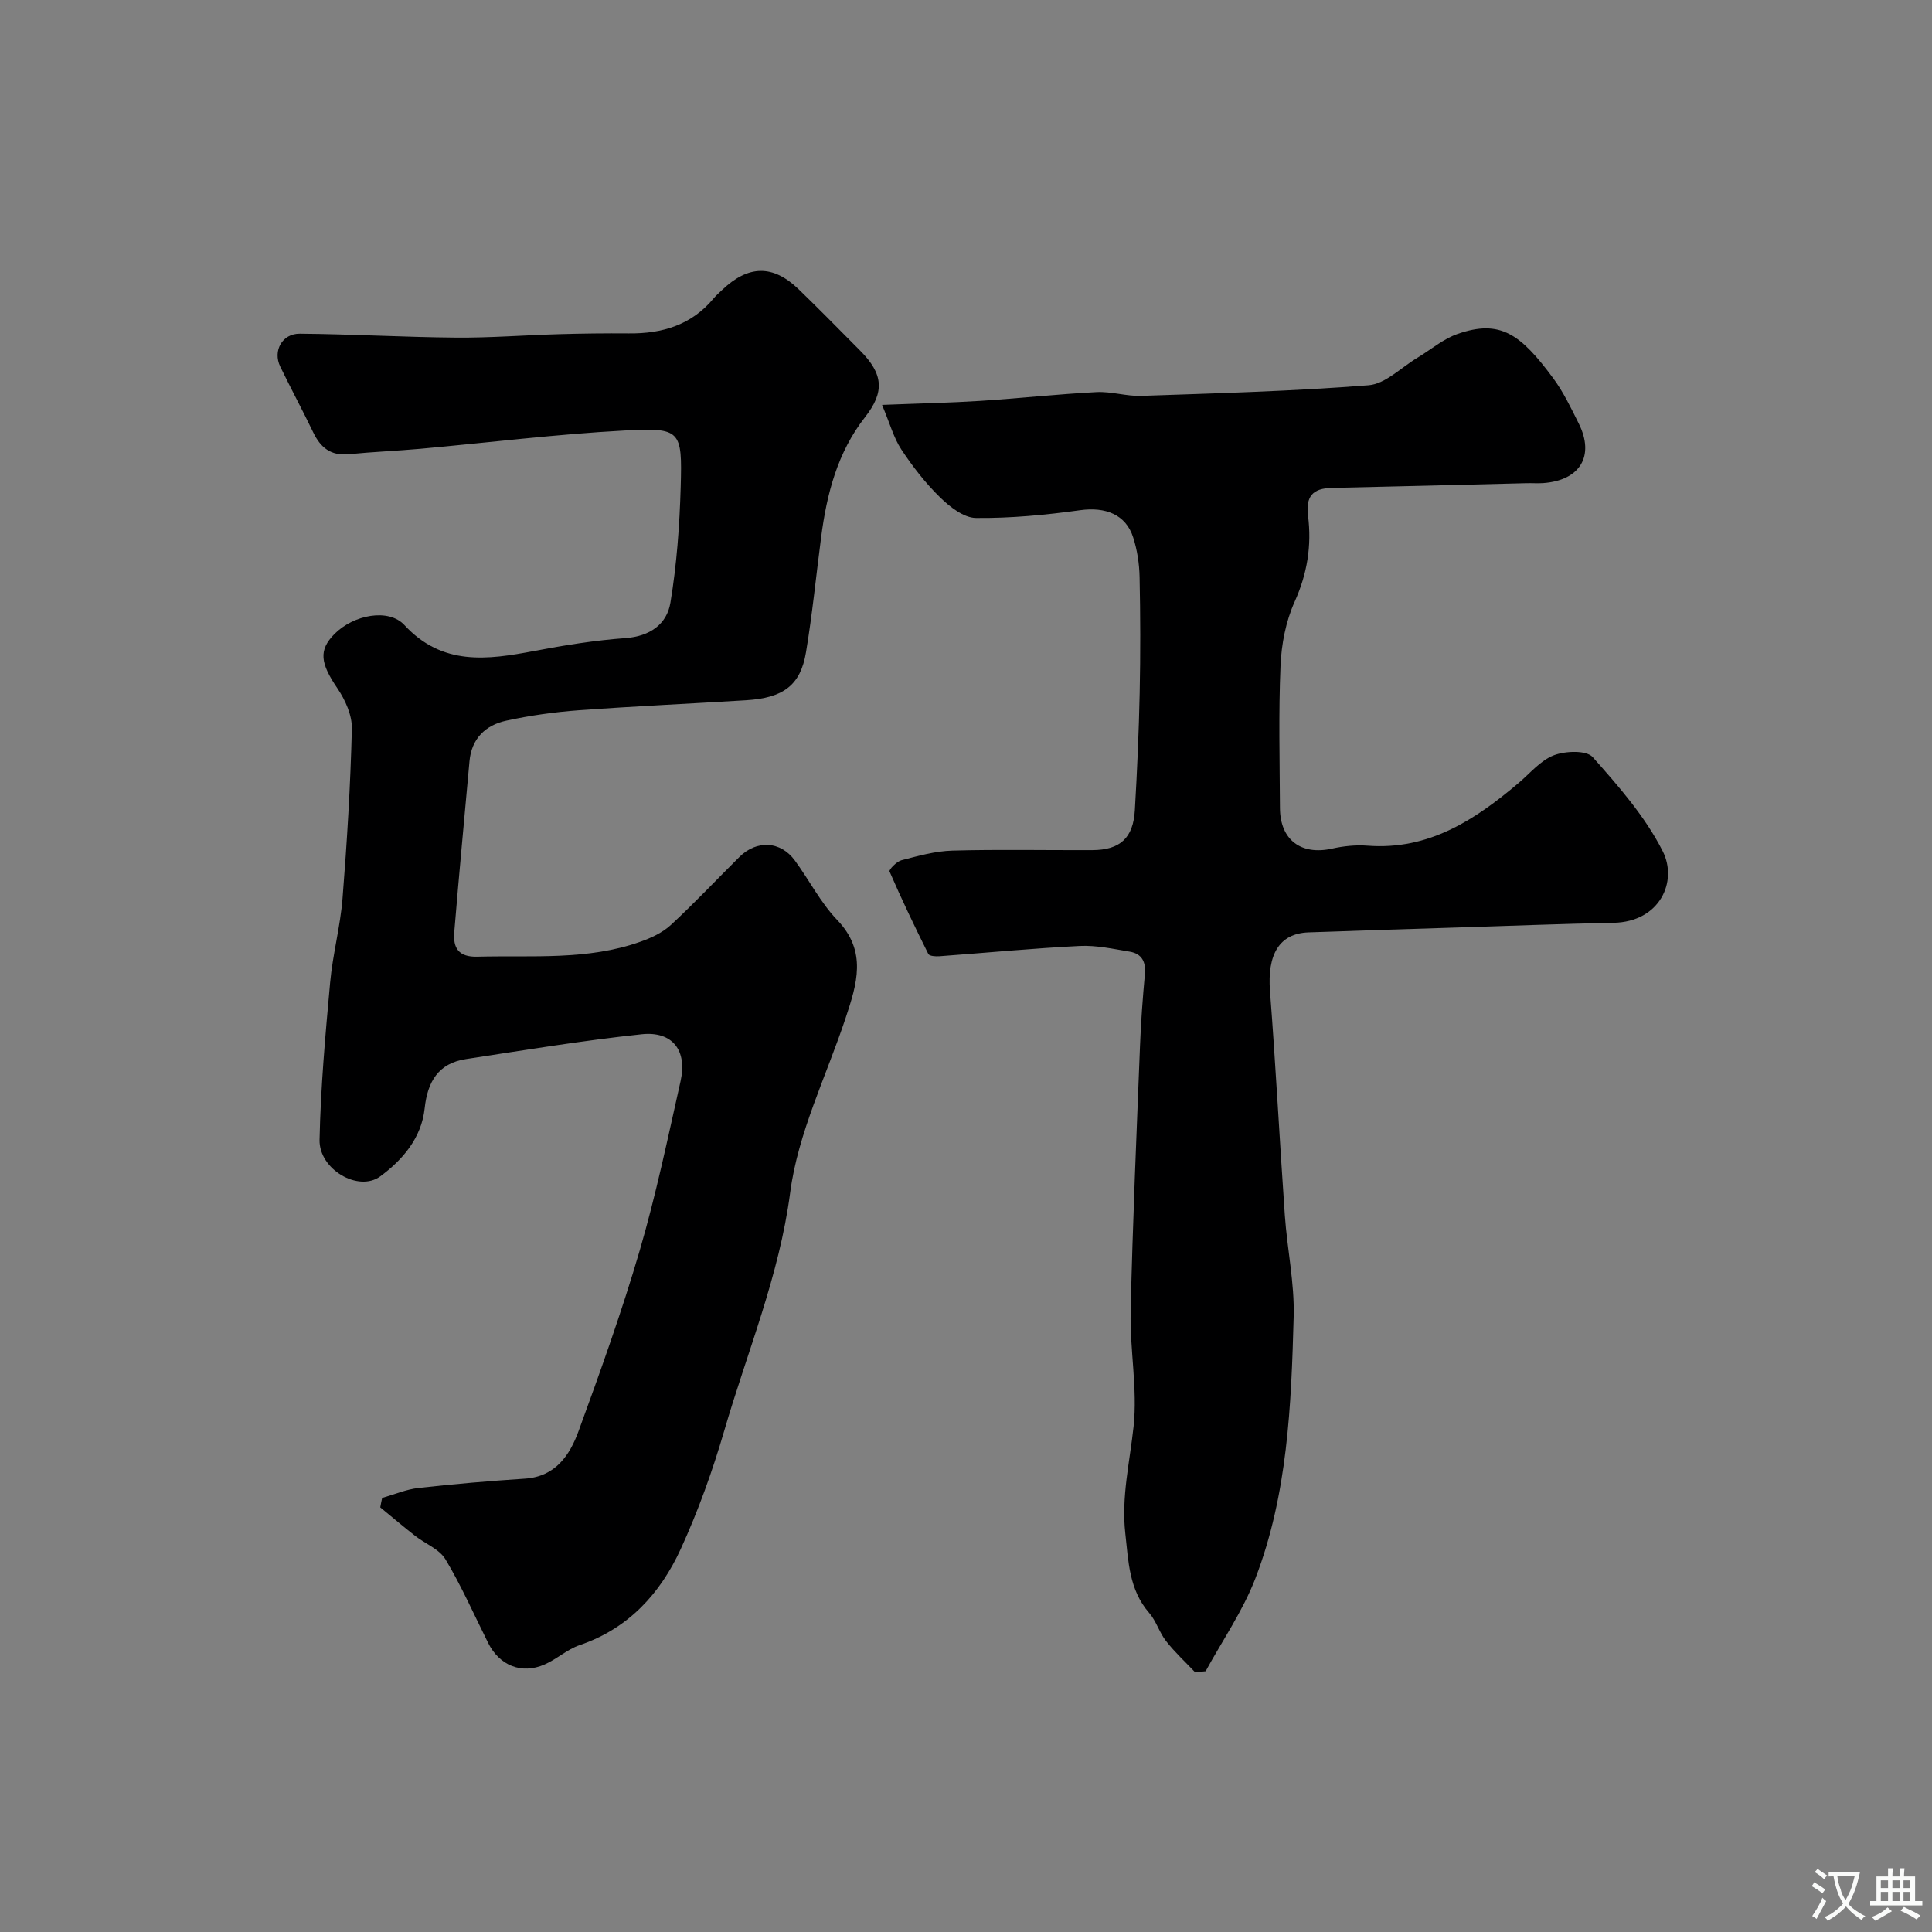 <svg enable-background="new 0 0 400 400" viewBox="0 0 400 400" xmlns="http://www.w3.org/2000/svg"><rect x="0" y="0" width="400" height="400" fill="#808080" stroke="none"/><path d="m79.12 310.13c2.5-.71 4.96-1.77 7.5-2.06 7.33-.82 14.69-1.45 22.05-1.93 6.33-.42 9.28-4.83 11.11-9.83 4.52-12.36 8.97-24.77 12.66-37.39 3.37-11.53 5.83-23.33 8.46-35.06 1.43-6.35-1.64-10.41-8.05-9.73-12.17 1.29-24.27 3.29-36.38 5.14-5.71.87-7.96 4.67-8.55 10.21-.65 6.09-4.53 10.64-9.19 14.07-4.5 3.32-12.7-1.43-12.57-7.56.23-10.86 1.2-21.72 2.19-32.55.53-5.85 2.11-11.6 2.57-17.45.93-11.68 1.64-23.39 1.93-35.1.07-2.8-1.37-5.99-3-8.39-3.52-5.18-3.93-7.88-.6-11.24 3.97-4 11.22-5.38 14.49-1.84 7.82 8.46 17.12 7.21 26.85 5.36 6.26-1.19 12.58-2.21 18.92-2.67 5.05-.37 8.55-2.87 9.29-7.31 1.31-7.9 1.9-15.97 2.13-23.98.33-11.8.06-12.31-11.72-11.68-14.1.76-28.14 2.51-42.21 3.78-4.92.44-9.87.63-14.79 1.12-3.71.37-5.85-1.37-7.36-4.52-2.2-4.57-4.61-9.05-6.83-13.62-1.57-3.24.38-6.85 4.07-6.81 10.77.09 21.53.72 32.3.81 7.1.06 14.21-.51 21.32-.71 4.82-.14 9.65-.2 14.48-.16 6.9.07 12.97-1.73 17.55-7.24.53-.64 1.17-1.19 1.77-1.76 5.43-5.17 10.51-5.28 15.83-.15 4.32 4.16 8.5 8.46 12.74 12.71 4.79 4.81 5.13 8.53 1.03 13.76-5.73 7.32-7.93 15.89-9.1 24.85-1.04 7.95-1.82 15.95-3.14 23.86-1.14 6.83-4.69 9.45-12.43 9.92-11.53.71-23.07 1.23-34.59 2.07-5.05.37-10.11 1.08-15.05 2.16-4.29.93-7.18 3.71-7.6 8.42-1.06 11.79-2.18 23.57-3.15 35.37-.27 3.24.86 5.18 4.78 5.07 11.35-.3 22.82.81 33.8-3.11 2.23-.79 4.56-1.88 6.27-3.46 4.89-4.52 9.46-9.39 14.19-14.08 3.59-3.56 8.52-3.3 11.47.73 2.99 4.07 5.32 8.73 8.78 12.33 6.27 6.54 4.05 13.3 1.73 20.31-3.99 12.01-9.86 23.78-11.47 36.1-2.26 17.27-8.89 32.97-13.65 49.32-2.43 8.33-5.39 16.59-9 24.47-4.24 9.25-10.84 16.49-20.95 19.93-2.58.88-4.74 2.91-7.27 4.01-4.76 2.08-9.33.21-11.67-4.48-2.9-5.8-5.51-11.76-8.83-17.3-1.27-2.12-4.21-3.23-6.31-4.88-2.44-1.91-4.8-3.92-7.19-5.88.11-.65.25-1.3.39-1.95z" fill="#000001"/><path d="m247.46 346.25c-2.03-2.14-4.22-4.16-6.03-6.47-1.4-1.77-2.04-4.17-3.51-5.85-4.18-4.8-4.29-10.68-4.94-16.48-.84-7.52.93-14.76 1.72-22.14.83-7.8-.79-15.83-.61-23.74.41-18.37 1.22-36.74 1.94-55.1.19-4.94.56-9.88 1.01-14.8.23-2.55-.66-4.23-3.15-4.64-3.43-.57-6.92-1.35-10.34-1.18-9.69.48-19.36 1.42-29.05 2.13-.78.06-2.08-.03-2.3-.47-2.81-5.63-5.53-11.31-8.03-17.08-.16-.38 1.47-2.07 2.48-2.33 3.45-.89 6.98-1.89 10.51-1.99 9.66-.27 19.33-.06 28.99-.1 5.74-.02 8.48-2.5 8.81-8.28.47-8.09.83-16.19 1-24.29.17-8 .15-16-.02-23.99-.06-2.74-.49-5.58-1.33-8.19-1.53-4.77-5.77-6.35-10.97-5.63-7.14.99-14.39 1.68-21.58 1.61-2.52-.03-5.4-2.29-7.42-4.26-3.03-2.95-5.68-6.37-8.02-9.91-1.58-2.38-2.34-5.3-4-9.24 7.83-.31 14.07-.43 20.3-.83 8.04-.52 16.06-1.4 24.1-1.82 3.07-.16 6.21.89 9.29.78 15.7-.54 31.42-.96 47.06-2.2 3.48-.28 6.73-3.69 10.07-5.68 2.77-1.66 5.33-3.89 8.31-4.93 8.83-3.09 13.05-.01 19.83 9.17 2.12 2.87 3.69 6.17 5.29 9.38 3.33 6.7.27 11.76-7.35 12.32-1.16.08-2.33-.01-3.5.02-13.43.33-26.87.69-40.3.98-3.95.08-5.41 1.75-4.9 5.8.77 6.13-.16 11.96-2.78 17.77-1.82 4.04-2.73 8.75-2.92 13.21-.42 9.81-.17 19.66-.12 29.49.04 6.61 4.36 9.83 10.78 8.41 2.38-.53 4.93-.8 7.35-.61 12.67.96 22.24-5.32 31.29-12.99 2.38-2.01 4.54-4.68 7.3-5.73 2.38-.91 6.73-1.07 8.03.38 5.38 6.05 10.89 12.34 14.5 19.49 3.15 6.23-.56 14.63-10.2 14.82-10.78.21-21.56.63-32.34.97-10.27.33-20.54.63-30.8 1.01-6.05.22-8.56 4.56-7.97 12.18 1.19 15.45 1.99 30.93 3.07 46.39.49 7.02 2.02 14.03 1.83 21.01-.5 18.34-1.24 36.8-7.93 54.18-2.59 6.73-6.82 12.83-10.3 19.21-.71.06-1.43.15-2.15.24z" fill="#000001"/><g fill="#fafbfa"><path d="m377.9 391.2c-.2.3-.4.5-.6.8-.7-.6-1.4-1-2.2-1.5.2-.3.4-.5.5-.8.6.4 1.4.8 2.3 1.5zm-1.8 6.1c-.2-.2-.5-.4-.9-.6.4-.6.8-1.2 1.2-1.9s.7-1.3.9-1.9c.3.3.5.5.8.7-.7 1.3-1.4 2.6-2 3.7zm2.2-9c-.3.3-.5.5-.6.8-.6-.6-1.3-1.1-2-1.5.3-.3.5-.5.6-.7.6.5 1.3.9 2 1.4zm.3.2v-.9h2 4.5c-.3 1.3-.6 2.5-1 3.6s-.9 2.1-1.4 3c.4.5 1 1 1.6 1.4s1.2.8 1.9 1.1c-.3.2-.5.4-.8.8-.4-.3-1-.7-1.6-1.2s-1.2-1.1-1.6-1.6c-.5.6-1.1 1.1-1.7 1.6s-1.4.9-2.1 1.4c-.1-.3-.3-.5-.7-.8.6-.2 1.2-.5 1.9-1s1.4-1.1 2-1.8c-.5-.8-.9-1.6-1.2-2.5s-.6-2-.8-3.2c-.4.1-.7.1-1 .1zm2.5 2.7c.2 1 .7 1.7 1 2.2.3-.5.6-1.1 1-2s.6-1.9.9-3h-3.2-.4c.1.9.3 1.8.7 2.8z"/><path d="m396.5 388.5v1.5 3.6h1.5v.9c-.4 0-1 0-1.7 0h-7.9c-.5 0-.9 0-1.2 0v-.9h1.3v-3.5c0-.7 0-1.2 0-1.6h2.4c0-.8 0-1.4 0-1.7h1c0 .3-.1.8-.1 1.7h1.5c0-.8 0-1.4 0-1.7h1c0 .3-.1.9-.1 1.7zm-8.2 9.2c-.2-.3-.5-.5-.8-.8.8-.3 1.4-.6 1.9-.9s1-.7 1.4-1.1c.3.3.6.5.9.8-1.6 1-2.8 1.6-3.4 2zm2.6-6.8v-1.6h-1.5v1.6zm0 2.7v-1.9h-1.5v1.9zm2.4-2.7v-1.6h-1.5v1.6zm0 2.7v-1.9h-1.5v1.9zm.2 2 .7-.8c.4.2.9.5 1.6.8s1.3.7 1.8 1c-.3.3-.5.5-.8.8-.4-.3-1.5-1-3.3-1.8zm2-4.7v-1.6h-1.4v1.6zm0 2.7v-1.9h-1.4v1.9z"/></g></svg>